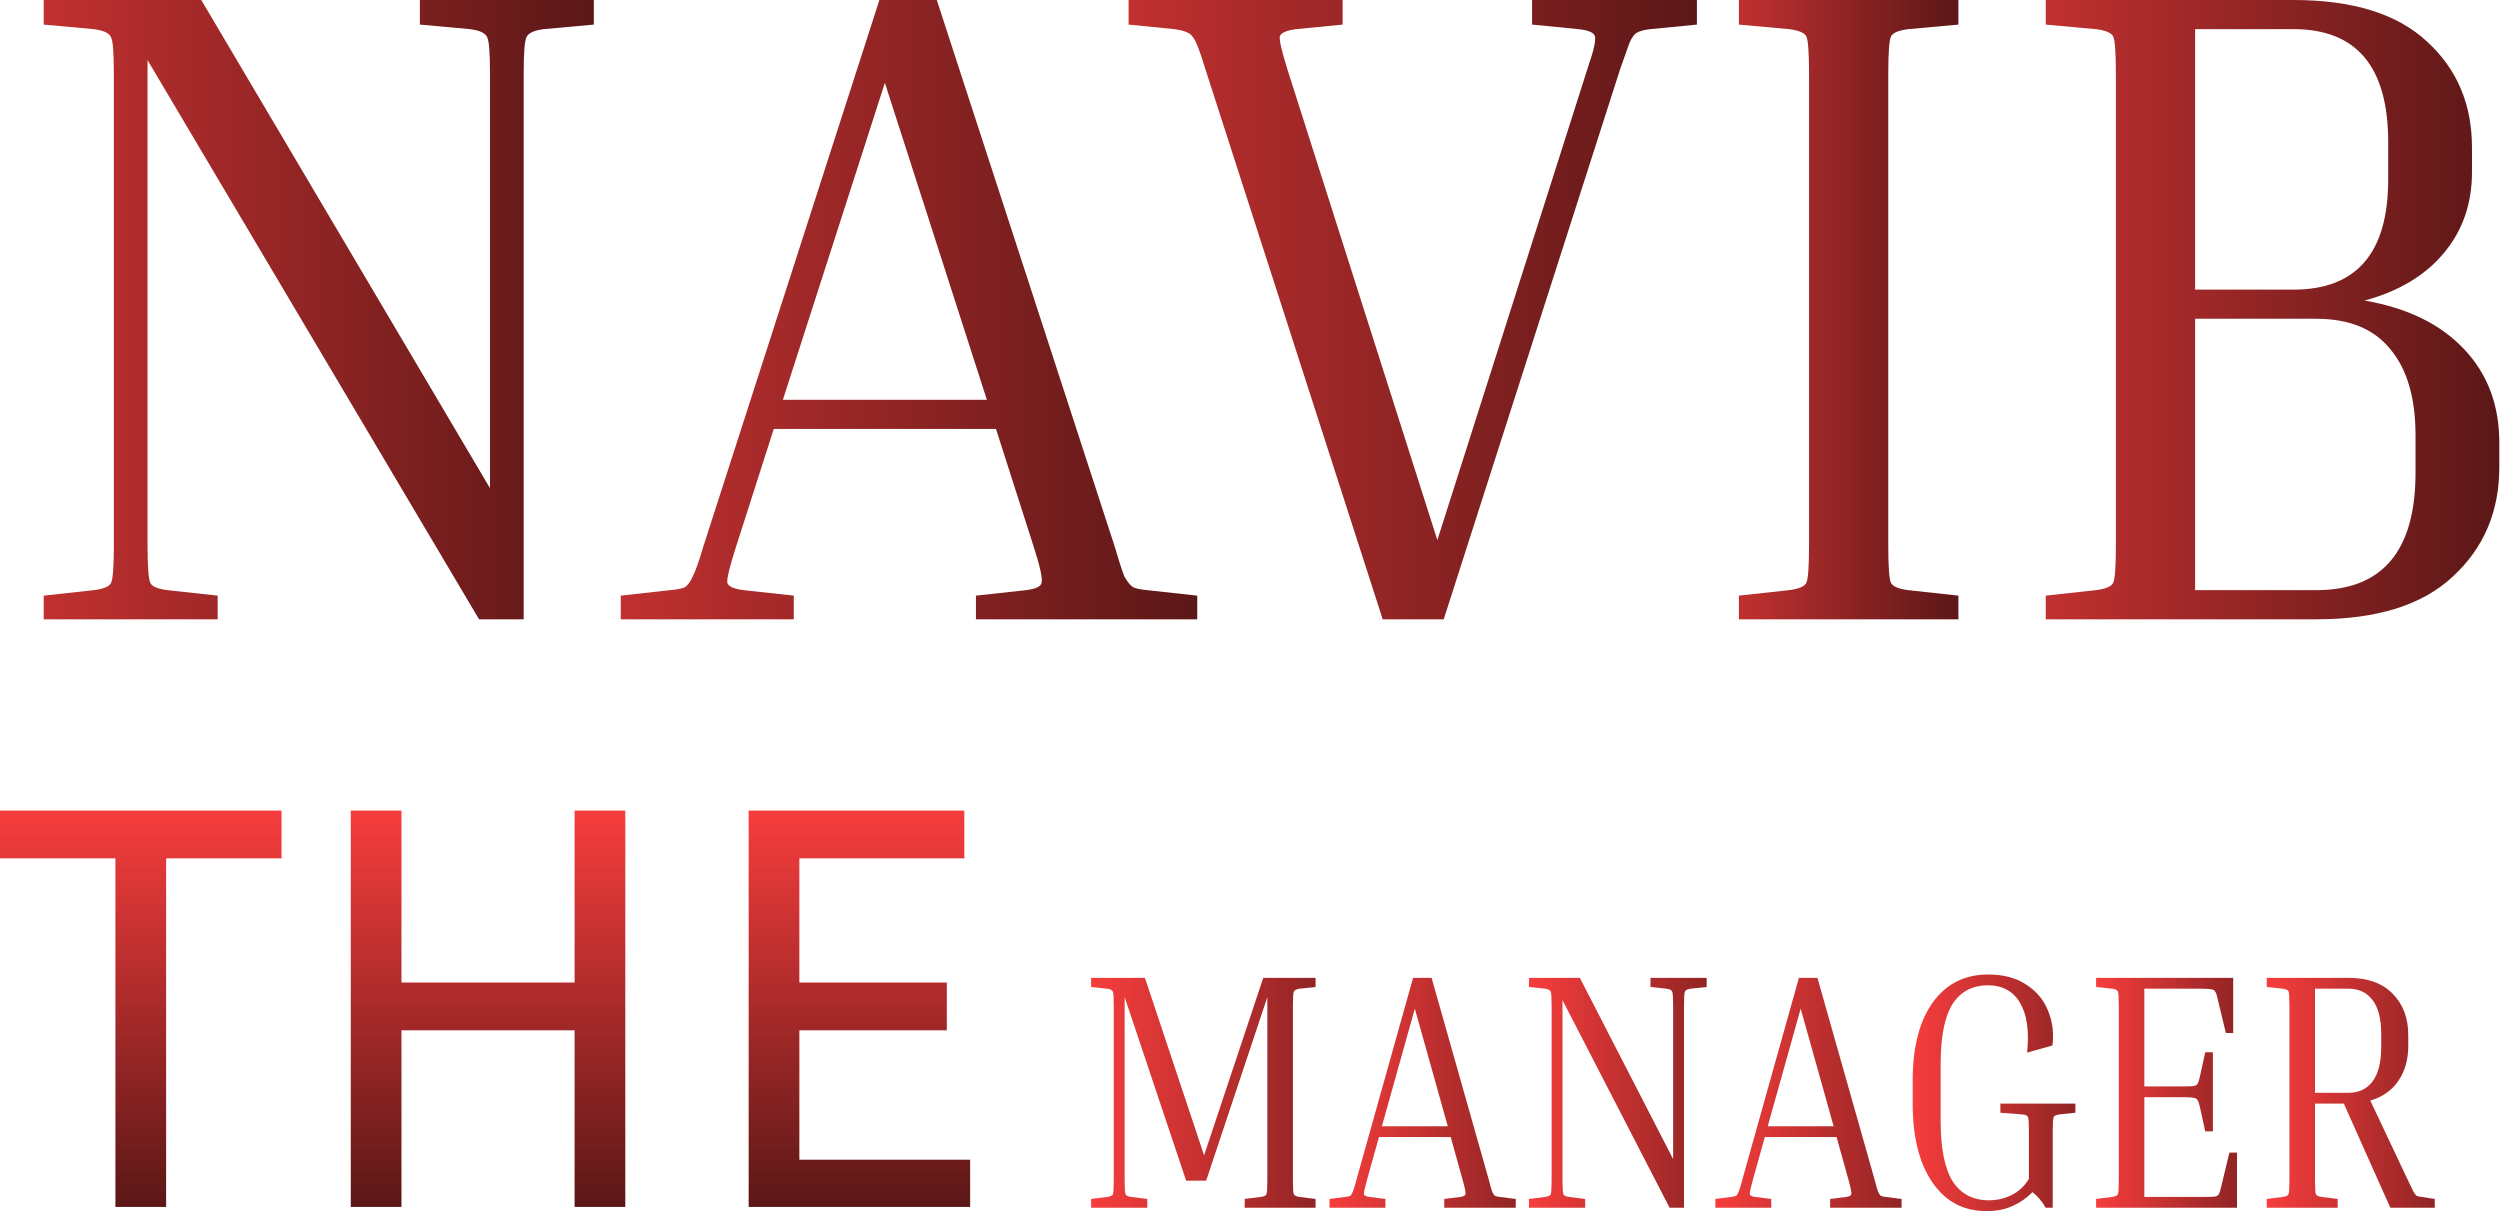<svg xmlns="http://www.w3.org/2000/svg" width="549" height="266" viewBox="0 0 549 266" fill="none"><path d="M449.248 5.4V0H503.648C516.715 0 526.515 3.067 533.048 9.2C539.581 15.2 542.848 22.933 542.848 32.4V37.8C542.848 44.733 540.781 50.667 536.648 55.6C532.515 60.533 526.715 64 519.248 66C528.581 67.6 535.848 71.133 541.048 76.6C546.248 82.067 548.848 88.933 548.848 97.2V102.6C548.848 112.333 545.448 120.333 538.648 126.6C531.981 132.867 521.981 136 508.648 136H449.248V130.8L460.248 129.6C462.381 129.333 463.648 128.8 464.048 128C464.448 127.2 464.648 124.467 464.648 119.8V16.2C464.648 11.533 464.448 8.8 464.048 8C463.648 7.2 462.381 6.667 460.248 6.4L449.248 5.4ZM503.648 6.4H482.048V63.6H503.648C517.515 63.6 524.448 55.533 524.448 39.4V31.2C524.448 14.667 517.515 6.4 503.648 6.4ZM508.648 70H482.048V129.6H508.648C523.181 129.6 530.448 121 530.448 103.8V95.6C530.448 87.333 528.581 81 524.848 76.6C521.248 72.2 515.848 70 508.648 70Z" fill="url(#paint0_linear_49_26)"></path><path d="M381.865 5.4V0H430.065V5.4L419.065 6.4C416.932 6.667 415.665 7.2 415.265 8C414.865 8.8 414.665 11.533 414.665 16.2V119.8C414.665 124.467 414.865 127.2 415.265 128C415.665 128.8 416.932 129.333 419.065 129.6L430.065 130.8V136H381.865V130.8L392.865 129.6C394.999 129.333 396.265 128.8 396.665 128C397.065 127.2 397.265 124.467 397.265 119.8V16.2C397.265 11.533 397.065 8.8 396.665 8C396.265 7.2 394.999 6.667 392.865 6.4L381.865 5.4Z" fill="url(#paint1_linear_49_26)"></path><path d="M355.842 15L317.042 136H303.642L264.642 15C263.442 11 262.508 8.667 261.842 8C261.308 7.2 259.975 6.667 257.842 6.4L247.842 5.4V0H294.842V5.4L284.642 6.4C282.508 6.667 281.308 7.2 281.042 8C280.908 8.8 281.442 11.133 282.642 15L315.642 118.6L348.642 15C349.975 11.133 350.508 8.8 350.242 8C350.108 7.2 348.908 6.667 346.642 6.4L336.442 5.4V0H372.642V5.4L362.442 6.4C361.108 6.533 360.108 6.8 359.442 7.2C358.908 7.467 358.375 8.2 357.842 9.4C357.442 10.467 356.775 12.333 355.842 15Z" fill="url(#paint2_linear_49_26)"></path><path d="M174.318 130.8V136H136.318V130.8L147.118 129.6C148.585 129.467 149.652 129.267 150.318 129C150.985 128.6 151.585 127.8 152.118 126.6C152.785 125.267 153.585 123 154.518 119.8L193.118 0H205.718L244.718 119.8C245.652 123 246.385 125.267 246.918 126.6C247.585 127.8 248.252 128.6 248.918 129C249.585 129.267 250.585 129.467 251.918 129.6L262.918 130.8V136H214.318V130.8L225.318 129.6C227.452 129.333 228.585 128.8 228.718 128C228.985 127.067 228.385 124.333 226.918 119.8L218.718 94.2H169.918L161.718 119.8C160.252 124.333 159.585 127.067 159.718 128C159.985 128.8 161.185 129.333 163.318 129.6L174.318 130.8ZM171.918 87.8H216.718L194.318 18.2L171.918 87.8Z" fill="url(#paint3_linear_49_26)"></path><path d="M92.2 5.4V0H130.4V5.4L119.4 6.4C117.266 6.667 116 7.267 115.6 8.2C115.2 9 115 11.667 115 16.2V136H105.2L32.4 13.2V119.8C32.4 124.333 32.6 127.067 33 128C33.4 128.8 34.666 129.333 36.8 129.6L47.8 130.8V136H9.6V130.8L20.6 129.6C22.733 129.333 24 128.8 24.4 128C24.8 127.067 25 124.333 25 119.8V16.2C25 11.667 24.8 9 24.4 8.2C24 7.267 22.733 6.667 20.6 6.4L9.6 5.4V0H44.2L107.6 107.2V16.2C107.6 11.667 107.4 9 107 8.2C106.6 7.267 105.333 6.667 103.2 6.4L92.2 5.4Z" fill="url(#paint4_linear_49_26)"></path><path d="M213.044 254.672V265.04H164.404V178H211.764V188.496H175.54V215.76H207.924V226.256H175.54V254.672H213.044Z" fill="url(#paint5_linear_49_26)"></path><path d="M126.181 265.04V226.256H88.165V265.04H77.029V178H88.165V215.76H126.181V178H137.317V265.04H126.181Z" fill="url(#paint6_linear_49_26)"></path><path d="M0 188.496V178H61.824V188.496H36.48V265.04H25.344V188.496H0Z" fill="url(#paint7_linear_49_26)"></path><path d="M497.78 216.746V214.742H515.741C519.962 214.742 523.192 215.905 525.432 218.231C527.714 220.507 528.856 223.551 528.856 227.361V229.662C528.856 232.681 528.124 235.254 526.659 237.382C525.238 239.46 523.192 240.895 520.522 241.687L528.791 259.205C529.351 260.393 529.76 261.234 530.019 261.729C530.277 262.174 530.514 262.471 530.729 262.62C530.988 262.719 531.332 262.793 531.763 262.842L534.67 263.288V265.218H524.915L514.707 242.355H508.376V259.205C508.376 260.937 508.44 261.952 508.569 262.248C508.699 262.545 509.108 262.743 509.797 262.842L513.35 263.288V265.218H497.78V263.288L501.334 262.842C502.023 262.743 502.432 262.545 502.561 262.248C502.69 261.952 502.755 260.937 502.755 259.205V220.755C502.755 219.023 502.69 218.008 502.561 217.711C502.432 217.414 502.023 217.216 501.334 217.118L497.78 216.746ZM515.741 217.118H508.376V239.98H515.741C517.98 239.98 519.725 239.163 520.974 237.53C522.266 235.848 522.912 233.324 522.912 229.959V227.064C522.912 223.699 522.266 221.2 520.974 219.567C519.725 217.934 517.98 217.118 515.741 217.118Z" fill="url(#paint8_linear_49_26)"></path><path d="M489.57 253.118H491.25V265.218H460.304V263.288L463.857 262.842C464.546 262.743 464.955 262.545 465.085 262.248C465.214 261.952 465.278 260.937 465.278 259.205V220.755C465.278 219.023 465.214 218.008 465.085 217.711C464.955 217.414 464.546 217.216 463.857 217.118L460.304 216.746V214.742H490.41V226.841H488.795L486.921 219.047C486.792 218.454 486.641 218.033 486.469 217.786C486.34 217.489 486.06 217.315 485.629 217.266C485.199 217.167 484.466 217.118 483.433 217.118H470.899V238.57H479.556C480.59 238.57 481.322 238.545 481.753 238.495C482.184 238.396 482.464 238.223 482.593 237.976C482.765 237.679 482.916 237.233 483.045 236.64L484.273 231.072H485.952V248.442H484.273L483.045 242.875C482.916 242.281 482.765 241.86 482.593 241.613C482.464 241.316 482.184 241.143 481.753 241.093C481.322 240.994 480.59 240.945 479.556 240.945H470.899V262.842H484.208C485.242 262.842 485.974 262.818 486.405 262.768C486.835 262.669 487.115 262.496 487.244 262.248C487.417 261.952 487.567 261.506 487.697 260.912L489.57 253.118Z" fill="url(#paint9_linear_49_26)"></path><path d="M439.279 244.359V242.355H455.753V244.359L452.2 244.731C451.511 244.83 451.102 245.028 450.973 245.324C450.843 245.621 450.779 246.636 450.779 248.368V265.218H449.228C448.41 263.783 447.441 262.644 446.321 261.803C445.072 263.09 443.608 264.104 441.928 264.847C440.291 265.589 438.396 265.96 436.242 265.96C432.797 265.96 429.868 264.995 427.456 263.065C425.044 261.086 423.192 258.339 421.9 254.826C420.651 251.312 420.026 247.23 420.026 242.578V237.011C420.026 232.458 420.651 228.45 421.9 224.986C423.192 221.522 425.066 218.825 427.521 216.895C430.019 214.965 433.034 214 436.565 214C439.968 214 442.768 214.742 444.964 216.227C447.204 217.662 448.798 219.567 449.745 221.942C450.736 224.318 451.059 226.866 450.714 229.588L445.158 231.147C445.632 226.396 445.115 222.759 443.608 220.235C442.1 217.662 439.753 216.375 436.565 216.375C433.12 216.375 430.514 217.761 428.748 220.532C427.025 223.303 426.164 227.708 426.164 233.745V246.141C426.164 252.178 427.047 256.607 428.813 259.428C430.622 262.199 433.271 263.585 436.759 263.585C438.525 263.585 440.162 263.214 441.669 262.471C443.22 261.729 444.512 260.541 445.546 258.908V248.368C445.546 246.636 445.481 245.621 445.352 245.324C445.223 244.978 444.814 244.78 444.124 244.731L439.279 244.359Z" fill="url(#paint10_linear_49_26)"></path><path d="M388.968 263.288V265.218H376.693V263.288L380.182 262.842C380.656 262.793 381 262.719 381.216 262.62C381.431 262.471 381.625 262.174 381.797 261.729C382.013 261.234 382.271 260.393 382.573 259.205L395.041 214.742H399.112L411.71 259.205C412.011 260.393 412.248 261.234 412.42 261.729C412.636 262.174 412.851 262.471 413.067 262.62C413.282 262.719 413.605 262.793 414.036 262.842L417.589 263.288V265.218H401.89V263.288L405.443 262.842C406.132 262.743 406.498 262.545 406.541 262.248C406.627 261.902 406.434 260.888 405.96 259.205L403.311 249.704H387.547L384.898 259.205C384.425 260.888 384.209 261.902 384.252 262.248C384.338 262.545 384.726 262.743 385.415 262.842L388.968 263.288ZM388.193 247.329H402.665L395.429 221.497L388.193 247.329Z" fill="url(#paint11_linear_49_26)"></path><path d="M362.442 216.746V214.742H374.782V216.746L371.228 217.118C370.539 217.216 370.13 217.439 370.001 217.786C369.872 218.082 369.807 219.072 369.807 220.755V265.218H366.641L343.125 219.641V259.205C343.125 260.888 343.189 261.902 343.319 262.248C343.448 262.545 343.857 262.743 344.546 262.842L348.1 263.288V265.218H335.76V263.288L339.313 262.842C340.002 262.743 340.411 262.545 340.541 262.248C340.67 261.902 340.734 260.888 340.734 259.205V220.755C340.734 219.072 340.67 218.082 340.541 217.786C340.411 217.439 340.002 217.216 339.313 217.118L335.76 216.746V214.742H346.937L367.417 254.529V220.755C367.417 219.072 367.352 218.082 367.223 217.786C367.094 217.439 366.684 217.216 365.995 217.118L362.442 216.746Z" fill="url(#paint12_linear_49_26)"></path><path d="M304.236 263.288V265.218H291.961V263.288L295.45 262.842C295.923 262.793 296.268 262.719 296.483 262.62C296.699 262.471 296.893 262.174 297.065 261.729C297.28 261.234 297.539 260.393 297.84 259.205L310.309 214.742H314.379L326.977 259.205C327.279 260.393 327.516 261.234 327.688 261.729C327.903 262.174 328.119 262.471 328.334 262.62C328.549 262.719 328.872 262.793 329.303 262.842L332.857 263.288V265.218H317.157V263.288L320.711 262.842C321.4 262.743 321.766 262.545 321.809 262.248C321.895 261.902 321.701 260.888 321.227 259.205L318.579 249.704H302.815L300.166 259.205C299.692 260.888 299.477 261.902 299.52 262.248C299.606 262.545 299.994 262.743 300.683 262.842L304.236 263.288ZM303.461 247.329H317.933L310.697 221.497L303.461 247.329Z" fill="url(#paint13_linear_49_26)"></path><path d="M288.903 263.288V265.218H273.333V263.288L276.886 262.842C277.575 262.743 277.984 262.545 278.114 262.248C278.243 261.902 278.307 260.888 278.307 259.205V218.973L264.869 259.279H260.476L246.973 218.973V259.205C246.973 260.888 247.038 261.902 247.167 262.248C247.297 262.545 247.706 262.743 248.395 262.842L251.948 263.288V265.218H239.608V263.288L243.162 262.842C243.851 262.743 244.26 262.545 244.389 262.248C244.518 261.902 244.583 260.888 244.583 259.205V220.755C244.583 219.072 244.518 218.082 244.389 217.786C244.26 217.439 243.851 217.216 243.162 217.118L239.608 216.746V214.742H251.431L264.417 253.712L277.403 214.742H288.903V216.746L285.349 217.118C284.66 217.216 284.251 217.439 284.122 217.786C283.993 218.082 283.928 219.072 283.928 220.755V259.205C283.928 260.888 283.993 261.902 284.122 262.248C284.251 262.545 284.66 262.743 285.349 262.842L288.903 263.288Z" fill="url(#paint14_linear_49_26)"></path><defs><linearGradient id="paint0_linear_49_26" x1="449.248" y1="68" x2="548.848" y2="68" gradientUnits="userSpaceOnUse"><stop stop-color="#C13030"></stop><stop offset="1" stop-color="#5B1717"></stop></linearGradient><linearGradient id="paint1_linear_49_26" x1="381.865" y1="68" x2="430.065" y2="68" gradientUnits="userSpaceOnUse"><stop stop-color="#C13030"></stop><stop offset="1" stop-color="#5B1717"></stop></linearGradient><linearGradient id="paint2_linear_49_26" x1="247.842" y1="68" x2="372.642" y2="68" gradientUnits="userSpaceOnUse"><stop stop-color="#C13030"></stop><stop offset="1" stop-color="#5B1717"></stop></linearGradient><linearGradient id="paint3_linear_49_26" x1="136.318" y1="68" x2="262.918" y2="68" gradientUnits="userSpaceOnUse"><stop stop-color="#C13030"></stop><stop offset="1" stop-color="#5B1717"></stop></linearGradient><linearGradient id="paint4_linear_49_26" x1="9.6" y1="68" x2="130.4" y2="68" gradientUnits="userSpaceOnUse"><stop stop-color="#C13030"></stop><stop offset="1" stop-color="#5B1717"></stop></linearGradient><linearGradient id="paint5_linear_49_26" x1="188.724" y1="178" x2="188.724" y2="265.04" gradientUnits="userSpaceOnUse"><stop stop-color="#F73D3D"></stop><stop offset="1" stop-color="#5B1717"></stop></linearGradient><linearGradient id="paint6_linear_49_26" x1="107.173" y1="178" x2="107.173" y2="265.04" gradientUnits="userSpaceOnUse"><stop stop-color="#F73D3D"></stop><stop offset="1" stop-color="#5B1717"></stop></linearGradient><linearGradient id="paint7_linear_49_26" x1="30.912" y1="178" x2="30.912" y2="265.04" gradientUnits="userSpaceOnUse"><stop stop-color="#F73D3D"></stop><stop offset="1" stop-color="#5B1717"></stop></linearGradient><linearGradient id="paint8_linear_49_26" x1="497.78" y1="239.98" x2="534.67" y2="239.98" gradientUnits="userSpaceOnUse"><stop stop-color="#F73D3D"></stop><stop offset="1" stop-color="#912424"></stop></linearGradient><linearGradient id="paint9_linear_49_26" x1="460.304" y1="239.98" x2="491.25" y2="239.98" gradientUnits="userSpaceOnUse"><stop stop-color="#F73D3D"></stop><stop offset="1" stop-color="#912424"></stop></linearGradient><linearGradient id="paint10_linear_49_26" x1="420.026" y1="239.98" x2="455.753" y2="239.98" gradientUnits="userSpaceOnUse"><stop stop-color="#F73D3D"></stop><stop offset="1" stop-color="#912424"></stop></linearGradient><linearGradient id="paint11_linear_49_26" x1="376.693" y1="239.98" x2="417.589" y2="239.98" gradientUnits="userSpaceOnUse"><stop stop-color="#F73D3D"></stop><stop offset="1" stop-color="#912424"></stop></linearGradient><linearGradient id="paint12_linear_49_26" x1="335.76" y1="239.98" x2="374.782" y2="239.98" gradientUnits="userSpaceOnUse"><stop stop-color="#F73D3D"></stop><stop offset="1" stop-color="#912424"></stop></linearGradient><linearGradient id="paint13_linear_49_26" x1="291.961" y1="239.98" x2="332.857" y2="239.98" gradientUnits="userSpaceOnUse"><stop stop-color="#F73D3D"></stop><stop offset="1" stop-color="#912424"></stop></linearGradient><linearGradient id="paint14_linear_49_26" x1="239.608" y1="239.98" x2="288.903" y2="239.98" gradientUnits="userSpaceOnUse"><stop stop-color="#F73D3D"></stop><stop offset="1" stop-color="#912424"></stop></linearGradient></defs></svg>